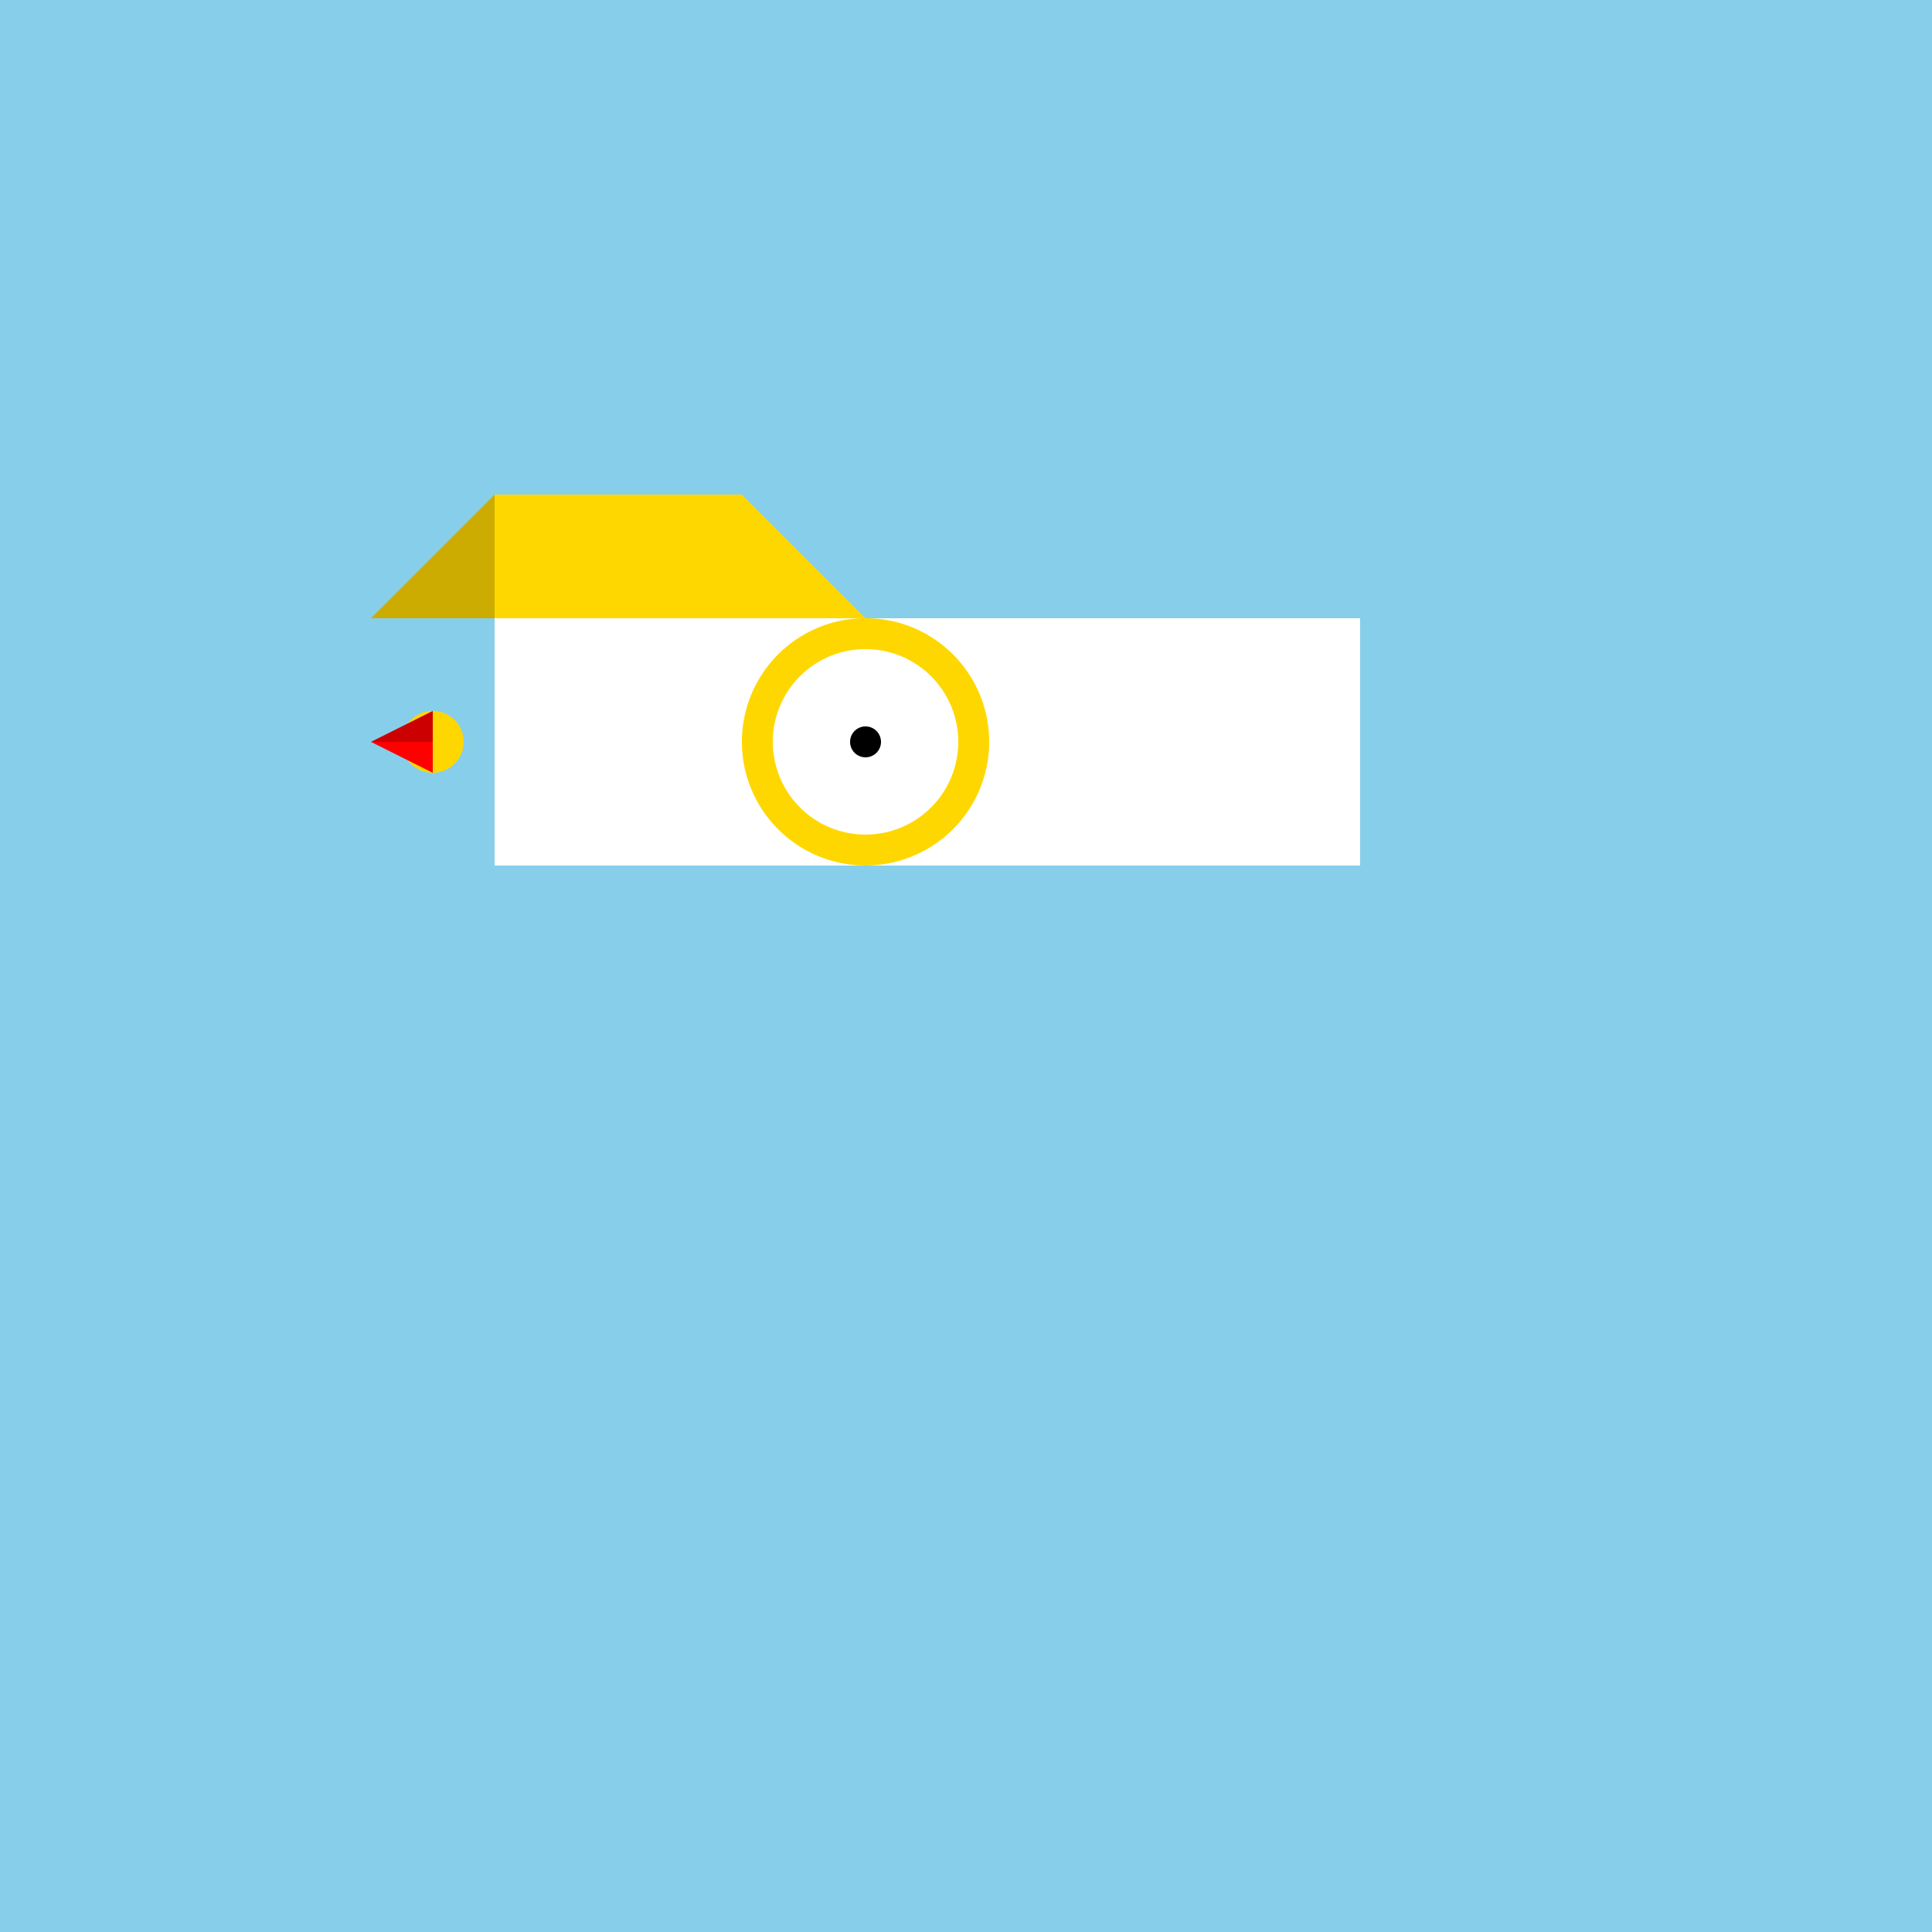 <!--

Generated by DrawGPT.
Free, open source, AI generated images in SVG, PNG, and HTML Canvas format.
https://drawgpt.ai

Created: 2023-09-26T05:23:48.306Z
Link: https://drawgpt.ai/prompt/26663/

-->
<svg xmlns="http://www.w3.org/2000/svg" xmlns:xlink="http://www.w3.org/1999/xlink" width="500" height="500"><defs/><g><rect fill="#87CEEB" stroke="none" x="0" y="0" width="512" height="512"/><rect fill="#FFFFFF" stroke="none" x="160" y="160" width="192" height="64"/><path fill="#FFFFFF" stroke="none" paint-order="stroke fill markers" d=" M 128 160 L 160 160 L 160 224 L 128 224 Z"/><path fill="#FFD700" stroke="none" paint-order="stroke fill markers" d=" M 96 160 L 224 160 L 192 128 L 128 128 Z"/><path fill="rgb(0,0,0)" stroke="none" paint-order="stroke fill markers" d=" M 96 160 L 128 160 L 128 128 Z" fill-opacity="0.2"/><path fill="#FFD700" stroke="none" paint-order="stroke fill markers" d=" M 256 192 A 32 32 0 1 1 256 191.968"/><path fill="#FFFFFF" stroke="none" paint-order="stroke fill markers" d=" M 248 192 A 24 24 0 1 1 248 191.976"/><path fill="#000000" stroke="none" paint-order="stroke fill markers" d=" M 228 192 A 4 4 0 1 1 228 191.996"/><path fill="#FFD700" stroke="none" paint-order="stroke fill markers" d=" M 120 192 A 8 8 0 1 1 120 191.992"/><path fill="#FF0000" stroke="none" paint-order="stroke fill markers" d=" M 112 184 L 112 200 L 96 192 Z"/><path fill="rgb(0,0,0)" stroke="none" paint-order="stroke fill markers" d=" M 112 184 L 112 192 L 96 192 Z" fill-opacity="0.2"/></g></svg>